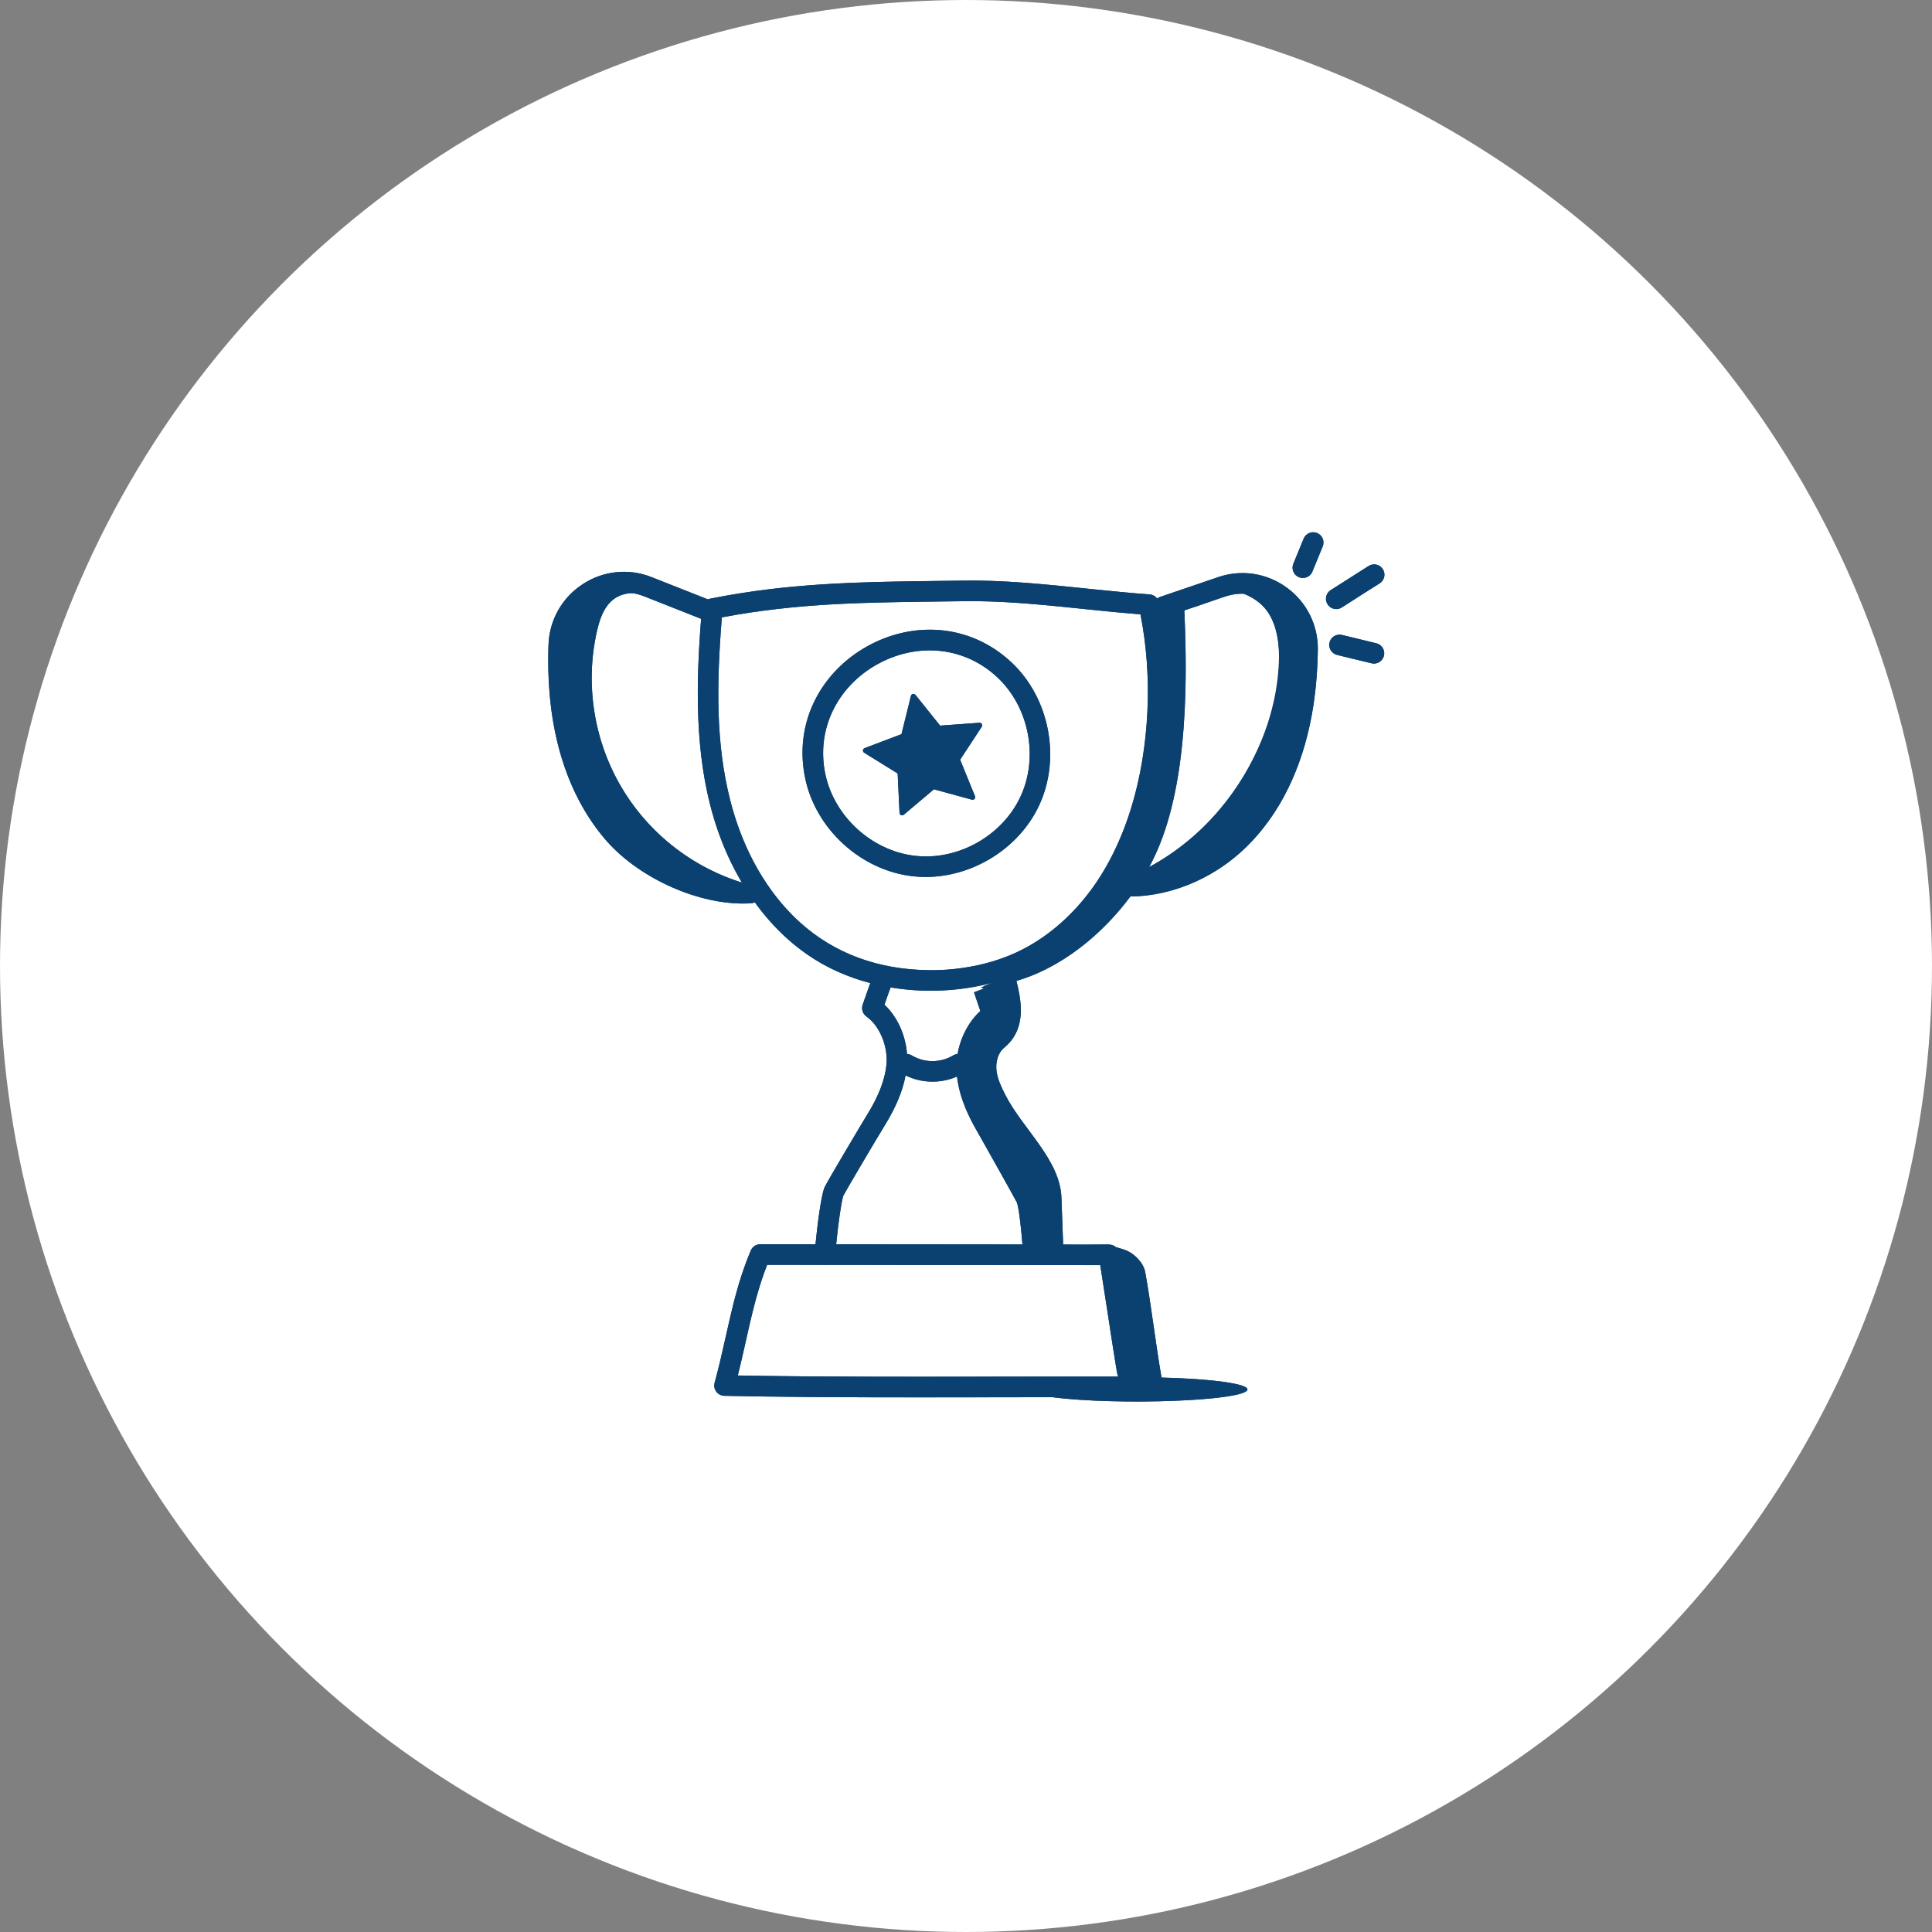 <?xml version="1.0" encoding="UTF-8"?> <svg xmlns="http://www.w3.org/2000/svg" width="1089" height="1089" viewBox="0 0 1089 1089" fill="none"><rect x="0" y="0" width="1089" height="1089" fill="#808080" stroke="none"/> <circle cx="544.5" cy="544.5" r="544.5" fill="white"></circle> <path d="M650.63 339.998C653.585 345.135 662.467 336.695 667.387 339.998C669.507 382.773 669.492 440.395 652.247 479.595C635.002 518.796 593.891 554.686 554.241 555.978C594.896 540.466 627.544 504.994 642.515 464.13C657.469 423.266 650.344 383.516 650.63 339.998Z" fill="#0B4170"></path> <path d="M599.368 704.582C599.035 695.995 598.625 683.492 598.284 674.905C597.457 653.545 576.22 636.106 566.596 617.021C564.43 612.735 562.279 608.325 561.699 603.559C561.118 598.801 562.395 593.533 566.093 590.484C571.694 585.874 574.727 579.421 575.323 572.195C575.918 564.962 574.162 557.775 572.414 550.734C566.054 553.396 559.316 553.953 552.949 556.614C558.929 557.728 561.002 568.157 558.449 573.681C555.896 579.197 550.813 583.104 547.433 588.163C539.332 600.287 542.388 616.943 549.599 629.608C556.809 642.28 567.578 652.547 575.686 664.654C583.794 676.762 589.202 692.297 583.91 705.882C588.807 705.008 594.478 705.456 599.368 704.582ZM625.795 702.323C628.844 702.764 631.288 703.561 634.182 704.582C639.272 706.369 644.572 711.777 645.531 717.084C649.113 737.044 651.303 757.074 654.815 777.034C655.805 782.659 652.726 784.036 647.721 786.782C639.079 791.517 635.497 785.661 636.441 782.272C636.967 753.531 633.509 730.02 625.795 702.323Z" fill="#0B4170"></path> <path d="M640.842 790C675.25 790 703.144 786.935 703.144 783.153C703.144 779.372 675.25 776.307 640.842 776.307C606.434 776.307 578.54 779.372 578.54 783.153C578.54 786.935 606.434 790 640.842 790Z" fill="#0B4170"></path> <path d="M342.934 340.593C339.36 344.941 337.658 350.511 336.42 356.004C329.72 385.798 334.888 418.09 350.554 444.309C366.221 470.528 392.215 490.364 421.629 498.572C394.768 503.779 366.546 491.083 348.21 470.783C329.875 450.482 320.281 423.614 315.562 396.667C313.566 385.217 312.375 373.435 314.549 362.031C316.723 350.62 322.649 339.526 332.381 333.197C342.114 326.869 355.916 326.289 364.998 333.522C365.633 334.033 355.382 334.296 354.802 334.365C350.051 334.946 346.044 336.802 342.934 340.593ZM716.815 348.802C720.954 357.451 721.341 367.423 720.645 376.986C717.008 427.219 683.479 474.133 637.145 493.861C658.203 497.59 679.989 487.842 695.145 472.748C710.301 457.654 719.778 437.833 727.36 417.834C731.77 406.183 735.684 394.168 736.481 381.736C737.27 369.303 734.702 356.291 727.197 346.349C721.178 338.381 706.502 328.3 696.074 332.795C705.063 335.696 712.459 339.68 716.815 348.802ZM547.85 450.753L526.412 444.897L509.431 459.232C508.51 460.006 507.094 459.395 507.032 458.188L505.988 435.992L487.103 424.279C486.872 424.136 486.685 423.931 486.565 423.687C486.444 423.443 486.394 423.17 486.421 422.9C486.447 422.629 486.549 422.371 486.715 422.155C486.881 421.94 487.104 421.775 487.359 421.679L508.139 413.819L513.454 392.234C513.519 391.97 513.656 391.729 513.851 391.539C514.046 391.349 514.29 391.217 514.556 391.159C514.823 391.101 515.099 391.119 515.356 391.21C515.612 391.302 515.838 391.464 516.007 391.677L529.902 409.007L552.059 407.39C552.33 407.37 552.601 407.426 552.842 407.552C553.083 407.678 553.284 407.869 553.422 408.104C553.559 408.338 553.629 408.606 553.622 408.878C553.615 409.15 553.532 409.414 553.382 409.641L541.189 428.224L549.575 448.804C549.677 449.054 549.706 449.328 549.66 449.595C549.614 449.861 549.495 450.11 549.316 450.312C549.137 450.515 548.905 450.663 548.646 450.741C548.387 450.819 548.111 450.823 547.85 450.753Z" fill="#0B4170"></path> <path d="M524.796 558.448H524.734C503.01 558.448 482.431 553.543 465.217 544.259C434.325 527.602 410.66 494.629 400.308 453.773C391.094 417.435 392.633 378.899 395.666 342.654C395.771 341.4 396.28 340.214 397.117 339.275C397.955 338.336 399.074 337.695 400.308 337.447C444.654 328.543 485.332 328.024 524.672 327.529L541.669 327.289C565.389 326.848 589.233 329.347 612.303 331.738C624.032 332.952 636.155 334.198 648.046 335.057C649.296 335.145 650.485 335.636 651.433 336.456C652.382 337.276 653.039 338.381 653.307 339.606C659.07 366.049 660.138 393.854 656.463 422.262C652.873 450.052 645.091 474.445 633.347 494.761C619.661 518.435 599.886 537.141 577.659 547.431C562.086 554.641 543.804 558.448 524.796 558.448ZM406.876 347.992C403.79 386.775 403.55 419.346 411.557 450.918C421.119 488.626 442.681 518.922 470.726 534.039C486.253 542.41 504.936 546.843 524.734 546.843H524.788C542.141 546.843 558.736 543.4 572.793 536.902C592.861 527.602 610.802 510.582 623.297 488.959C634.283 469.973 641.563 447.035 644.959 420.785C648.262 395.208 647.551 370.173 642.839 346.298C632.249 345.42 621.67 344.414 611.104 343.281C588.374 340.921 564.84 338.468 541.863 338.894L524.819 339.134C485.564 339.629 448.421 340.101 406.876 347.992Z" fill="#0B4170"></path> <path d="M464.976 712.936C464.173 712.937 463.378 712.771 462.642 712.448C461.906 712.126 461.245 711.654 460.701 711.063C460.157 710.471 459.742 709.773 459.482 709.013C459.221 708.253 459.122 707.447 459.189 706.647C460.365 692.829 462.563 675.337 464.62 669.604C465.533 667.159 485.664 633.459 488.325 629.096C495.388 617.793 499.001 608.347 499.721 599.311C500.394 589.183 495.628 578.074 488.395 572.968C487.366 572.243 486.6 571.205 486.212 570.008C485.824 568.811 485.835 567.52 486.244 566.33C487.969 561.34 489.687 556.334 491.559 551.337C492.111 549.914 493.201 548.765 494.594 548.141C495.987 547.516 497.57 547.466 498.999 548C500.429 548.534 501.591 549.61 502.233 550.995C502.875 552.38 502.945 553.962 502.429 555.398C501.067 559.034 499.791 562.671 498.537 566.307C507.125 574.329 512.153 587.373 511.295 600.162C510.413 611.202 506.25 622.303 498.197 635.185C492.062 645.25 476.457 671.763 475.351 673.975C474.322 676.915 472.202 690.609 470.756 707.629C470.632 709.077 469.969 710.425 468.899 711.408C467.829 712.39 466.429 712.936 464.976 712.936ZM582.54 713.091C581.065 713.09 579.645 712.527 578.57 711.517C577.495 710.506 576.846 709.125 576.753 707.652C575.755 691.916 574.185 680.551 573.218 677.851C572.312 676.026 557.319 649.164 551.354 638.697C546.078 629.676 539.896 617.484 539.154 603.651C538.481 591.025 543.873 577.788 552.592 569.881C551.426 566.35 550.235 562.827 549.018 559.313L559.88 555.197L554.387 557.085L559.996 555.537C561.667 560.435 563.346 565.309 564.87 570.198C565.243 571.388 565.222 572.667 564.811 573.845C564.4 575.022 563.62 576.036 562.588 576.735C555.184 581.749 550.201 592.812 550.751 603.024C551.354 614.366 556.762 624.942 561.404 632.887C562.843 635.424 583.275 671.631 584.103 673.852C586.021 679.167 587.538 694.407 588.335 706.925C588.383 707.685 588.281 708.447 588.034 709.168C587.788 709.888 587.402 710.553 586.898 711.125C586.394 711.696 585.783 712.162 585.099 712.497C584.415 712.832 583.671 713.028 582.911 713.076C582.788 713.091 582.656 713.091 582.54 713.091Z" fill="#0B4170"></path> <path d="M518.568 787.648C479.282 787.648 440.986 787.478 408.276 786.766C407.394 786.747 406.528 786.527 405.744 786.123C404.96 785.719 404.279 785.141 403.751 784.434C403.224 783.727 402.865 782.909 402.701 782.042C402.537 781.175 402.573 780.283 402.806 779.432C405.205 770.697 407.139 762.056 409.019 753.693C412.756 736.982 416.291 721.192 423.192 704.875C423.637 703.827 424.379 702.931 425.329 702.301C426.278 701.671 427.391 701.334 428.53 701.332L625.122 701.502C626.498 701.505 627.829 701.996 628.876 702.889C629.923 703.782 630.619 705.018 630.839 706.376C632.82 718.631 634.39 728.928 635.961 739.225C637.516 749.391 639.071 759.565 641.013 771.626C641.284 772.353 641.477 773.049 641.632 773.606L642.034 775.069C642.097 775.213 642.154 775.36 642.204 775.51L643.651 779.881C643.952 780.754 644.039 781.687 643.907 782.602C643.774 783.516 643.425 784.386 642.888 785.138C642.352 785.89 641.643 786.503 640.822 786.926C640 787.35 639.09 787.57 638.166 787.571H638.15C616.829 787.517 593 787.555 568.228 787.586C551.726 787.617 535.062 787.648 518.568 787.648ZM415.881 775.316C460.853 776.167 515.396 776.082 568.205 775.981C589.952 775.951 610.988 775.92 630.22 775.943L630.027 775.247C629.853 774.849 629.723 774.434 629.64 774.009L629.602 773.8C627.629 761.561 626.058 751.263 624.488 740.966C623.126 732.1 621.772 723.226 620.155 713.099L432.422 712.945C426.851 727.102 423.679 741.283 420.33 756.23C418.931 762.611 417.448 768.974 415.881 775.316ZM525.577 609.678C519.342 609.715 513.218 608.034 507.876 604.819C506.562 604.015 505.623 602.722 505.263 601.225C504.903 599.727 505.153 598.149 505.957 596.835C506.761 595.522 508.054 594.582 509.552 594.223C511.049 593.863 512.628 594.112 513.941 594.917C517.477 597.026 521.52 598.136 525.637 598.127C529.755 598.119 533.793 596.993 537.321 594.87C538.627 594.113 540.177 593.895 541.642 594.262C543.107 594.629 544.371 595.553 545.165 596.837C545.96 598.121 546.223 599.664 545.898 601.139C545.573 602.613 544.686 603.903 543.425 604.734C538.049 608.006 531.87 609.712 525.577 609.678ZM418.782 509.289C391.589 509.289 358.825 494.095 340.713 472.618C323.887 452.689 313.303 425.743 310.116 394.735C309.087 384.394 308.769 373.995 309.164 363.611C309.351 356.76 311.202 350.056 314.558 344.08C317.915 338.103 322.675 333.034 328.428 329.308C334.101 325.539 340.606 323.207 347.381 322.513C354.157 321.819 361 322.783 367.319 325.323L399.441 338.011C400.834 338.602 401.941 339.714 402.526 341.109C403.111 342.505 403.128 344.073 402.573 345.481C402.018 346.889 400.935 348.024 399.555 348.645C398.175 349.265 396.607 349.322 395.186 348.804L363.064 336.116C358.47 334.267 353.495 333.564 348.568 334.068C343.641 334.572 338.912 336.268 334.787 339.009C330.596 341.723 327.129 345.416 324.686 349.77C322.242 354.124 320.895 359.007 320.761 363.998C320.384 373.858 320.684 383.732 321.658 393.551C323.716 413.543 330.23 442.214 349.587 465.145C366.313 484.981 398.428 499.139 422.705 497.561C423.475 497.489 424.253 497.571 424.991 497.804C425.729 498.037 426.413 498.415 427.003 498.916C427.593 499.417 428.077 500.031 428.426 500.722C428.775 501.413 428.982 502.167 429.035 502.939C429.088 503.712 428.986 504.487 428.735 505.219C428.484 505.951 428.089 506.626 427.574 507.203C427.058 507.78 426.432 508.249 425.733 508.58C425.034 508.912 424.275 509.101 423.502 509.135C421.954 509.235 420.376 509.289 418.782 509.289ZM637.106 505.313C634.135 505.313 631.188 505.15 628.255 504.81C626.728 504.63 625.335 503.85 624.382 502.643C623.429 501.437 622.994 499.901 623.173 498.373C623.37 496.853 624.154 495.47 625.356 494.519C626.558 493.568 628.085 493.125 629.609 493.283C653.198 496.068 679.278 485.531 697.567 465.849C717.991 443.862 725.882 415.546 728.892 395.671C730.3 386.387 731.058 376.756 731.213 366.203C731.317 361.213 730.205 356.273 727.973 351.808C725.741 347.344 722.455 343.49 718.401 340.58C714.412 337.645 709.769 335.724 704.873 334.983C699.976 334.242 694.973 334.702 690.294 336.325L657.6 347.465C656.876 347.721 656.109 347.831 655.342 347.788C654.576 347.745 653.825 347.55 653.134 347.215C652.444 346.88 651.826 346.411 651.318 345.836C650.81 345.26 650.421 344.59 650.174 343.863C649.926 343.136 649.826 342.367 649.878 341.601C649.93 340.835 650.133 340.087 650.477 339.401C650.82 338.714 651.296 338.102 651.877 337.601C652.458 337.099 653.133 336.718 653.863 336.479L686.558 325.339C692.993 323.101 699.877 322.463 706.614 323.483C713.351 324.502 719.739 327.146 725.225 331.188C730.791 335.185 735.301 340.478 738.364 346.608C741.428 352.738 742.954 359.522 742.81 366.373C742.707 376.761 741.89 387.129 740.365 397.404C735.692 428.234 723.832 454.631 706.069 473.748C687.532 493.7 661.785 505.313 637.106 505.313ZM521.724 494.327C519.248 494.327 516.749 494.18 514.266 493.894C485.154 490.513 459.732 467.242 453.821 438.539C447.678 408.8 461.372 379.688 488.697 364.385C516.022 349.082 547.997 352.602 570.162 373.375C591.538 393.412 598.106 427.252 585.782 453.834C574.502 478.158 548.376 494.327 521.724 494.327ZM523.913 366.59C513.98 366.59 503.853 369.197 494.368 374.504C471.545 387.293 460.095 411.508 465.178 436.195C470.122 460.132 491.327 479.55 515.604 482.366C539.928 485.229 564.979 471.133 575.253 448.952C585.542 426.78 580.057 398.557 562.224 381.838C551.878 372.037 538.165 366.579 523.913 366.59ZM734.369 325.788C733.418 325.786 732.481 325.551 731.642 325.102C730.803 324.654 730.088 324.006 729.558 323.216C729.028 322.425 728.701 321.517 728.605 320.571C728.509 319.624 728.647 318.669 729.008 317.788L734.826 303.599C735.41 302.175 736.537 301.042 737.957 300.449C739.378 299.855 740.976 299.85 742.4 300.435C743.824 301.02 744.957 302.146 745.55 303.567C746.144 304.987 746.149 306.585 745.564 308.009L739.746 322.19C739.308 323.256 738.563 324.167 737.605 324.808C736.648 325.448 735.521 325.79 734.369 325.788ZM753.2 343.318C751.943 343.32 750.72 342.913 749.714 342.159C748.709 341.406 747.975 340.346 747.623 339.139C747.272 337.933 747.321 336.645 747.765 335.469C748.208 334.293 749.021 333.293 750.082 332.619L771.357 319.08C772 318.654 772.722 318.361 773.48 318.217C774.238 318.073 775.016 318.082 775.771 318.243C776.525 318.403 777.24 318.713 777.873 319.153C778.507 319.594 779.046 320.156 779.459 320.807C779.873 321.458 780.152 322.185 780.282 322.946C780.411 323.706 780.387 324.485 780.212 325.236C780.037 325.987 779.713 326.696 779.261 327.32C778.809 327.945 778.236 328.473 777.577 328.874L756.302 342.413C755.375 343.003 754.299 343.317 753.2 343.318ZM774.436 374.04C773.975 374.039 773.515 373.981 773.067 373.87L753.772 369.182C753.013 369.02 752.294 368.708 751.658 368.264C751.022 367.819 750.482 367.252 750.069 366.595C749.655 365.938 749.378 365.205 749.254 364.439C749.129 363.674 749.159 362.89 749.342 362.136C749.525 361.382 749.858 360.673 750.32 360.05C750.782 359.426 751.365 358.902 752.033 358.508C752.702 358.114 753.442 357.858 754.211 357.755C754.981 357.652 755.762 357.705 756.511 357.909L775.806 362.598C777.186 362.932 778.397 363.76 779.207 364.927C780.018 366.093 780.372 367.517 780.204 368.927C780.035 370.338 779.354 371.637 778.291 372.579C777.228 373.522 775.857 374.041 774.436 374.04Z" fill="#0B4170"></path> <path d="M552.067 407.399L529.902 409.016L516 391.679C515.831 391.465 515.605 391.303 515.349 391.212C515.092 391.12 514.815 391.102 514.549 391.16C514.283 391.218 514.039 391.35 513.844 391.54C513.649 391.73 513.511 391.971 513.446 392.236L508.139 413.82L487.359 421.681C487.104 421.776 486.881 421.941 486.715 422.156C486.55 422.372 486.448 422.63 486.421 422.901C486.394 423.172 486.444 423.444 486.565 423.688C486.686 423.932 486.872 424.137 487.104 424.28L505.981 435.993L507.041 458.197C507.095 459.396 508.511 460.015 509.439 459.234L526.413 444.898L547.843 450.754C548.105 450.826 548.381 450.824 548.641 450.746C548.902 450.669 549.135 450.521 549.315 450.318C549.496 450.115 549.616 449.866 549.662 449.599C549.708 449.331 549.678 449.056 549.576 448.805L541.19 428.226L553.39 409.643C553.538 409.415 553.619 409.151 553.625 408.88C553.631 408.608 553.56 408.341 553.422 408.107C553.284 407.874 553.083 407.684 552.842 407.559C552.601 407.434 552.338 407.378 552.067 407.399Z" fill="#0B4170"></path> <path d="M686.557 325.338L653.863 336.479C653.273 336.699 652.724 337.015 652.238 337.415C651.751 336.742 651.125 336.182 650.401 335.775C649.677 335.367 648.873 335.122 648.045 335.055C612.503 332.502 577.094 326.63 541.668 327.288C492.247 327.922 448.49 327.768 400.307 337.446C399.882 337.531 399.51 337.724 399.131 337.895L367.319 325.323C340.032 314.523 310.162 333.988 309.164 363.618C307.833 402.982 315.593 442.863 340.713 472.626C358.816 494.094 391.588 509.297 418.782 509.297C420.376 509.297 421.954 509.235 423.501 509.134C424.181 509.072 424.843 508.888 425.458 508.593C443.384 533.334 465.054 547.406 490.576 554.099C489.096 558.163 487.652 562.24 486.244 566.33C485.835 567.52 485.824 568.811 486.212 570.008C486.6 571.205 487.366 572.244 488.395 572.968C495.628 578.074 500.394 589.184 499.721 599.318C498.994 608.347 495.388 617.793 488.325 629.096C485.664 633.459 465.533 667.16 464.62 669.604C462.818 674.625 460.907 688.667 459.669 701.363L428.537 701.332C427.397 701.332 426.282 701.669 425.331 702.299C424.381 702.929 423.637 703.825 423.192 704.875C412.709 729.67 409.9 753.623 402.806 779.431C402.573 780.282 402.537 781.175 402.701 782.042C402.864 782.908 403.223 783.726 403.751 784.434C404.278 785.141 404.96 785.718 405.744 786.122C406.528 786.526 407.394 786.746 408.276 786.766C463.181 787.957 533.761 787.617 593.139 787.555C629.353 792.297 703.152 789.706 703.152 783.153C703.152 779.903 682.441 777.172 654.721 776.484C651.271 756.702 649.074 736.858 645.53 717.083C644.571 711.776 639.272 706.368 634.181 704.581C632.471 703.974 630.734 703.447 628.974 703.003C626.027 700.357 624.789 702.012 599.251 701.479C598.941 693.154 598.585 682.547 598.291 674.904C597.456 653.543 576.219 636.105 566.595 617.019C564.429 612.733 562.278 608.324 561.698 603.558C561.118 598.8 562.394 593.531 566.092 590.483C577.89 580.766 576.335 566.864 572.924 552.845C597.263 545.82 620.611 527.57 637.105 505.32C637.918 505.127 675.548 506.597 706.068 473.755C732.527 445.262 742.244 405.875 742.817 366.373C743.235 336.897 714.509 315.815 686.557 325.338ZM701.102 334.661C707.801 337.461 713.302 341.469 716.814 348.803C730.779 377.993 711.12 454.553 647.728 488.702C669.181 449.053 669.599 389.335 667.549 344.068C687.926 337.608 692.181 334.444 701.102 334.661ZM395.193 348.803C391.139 400.908 391.65 452.658 418.194 497.429C356.952 478.258 322.942 415.925 336.419 356.006C338.972 344.633 343.281 335.767 354.801 334.367C357.06 334.081 360.952 335.28 363.064 336.108L395.193 348.803ZM411.556 450.925C403.549 419.344 403.788 386.774 406.875 347.991C452.722 339.287 493.756 339.512 541.862 338.893C574.966 338.282 608.535 343.589 642.838 346.297C656.454 415.306 637.902 506.751 572.792 536.9C549.095 547.863 523.959 546.919 524.733 546.842C464.829 546.842 425.876 507.424 411.548 450.917L411.556 450.925ZM498.53 566.291C499.651 563.042 500.804 559.8 502.011 556.559C521.275 559.769 540.57 558.88 559.47 553.781C557.729 554.532 555.996 555.29 554.232 555.971L554.998 555.901C554.31 556.141 553.621 556.327 552.94 556.613C553.505 556.713 553.992 556.977 554.488 557.232L549.01 559.305C550.217 562.825 551.432 566.353 552.584 569.873C546.07 575.784 541.413 584.681 539.757 594.073C538.893 594.146 538.056 594.416 537.313 594.862C533.785 596.986 529.748 598.113 525.63 598.123C521.513 598.133 517.47 597.024 513.933 594.916C513.106 594.429 512.169 594.163 511.21 594.143C510.428 583.404 505.763 573.068 498.522 566.291H498.53ZM475.343 673.968C476.442 671.755 492.054 645.242 498.189 635.177C504.804 624.593 508.664 615.225 510.366 606.095C514.873 608.329 519.814 609.548 524.842 609.667C529.871 609.786 534.864 608.802 539.471 606.784C540.887 619.317 546.48 630.357 551.347 638.689C557.304 649.157 572.312 676.018 573.21 677.844C574.045 680.172 575.33 688.976 576.304 701.455L471.32 701.363C472.713 687.321 474.446 676.536 475.343 673.975V673.968ZM630.228 775.935C557.373 775.849 478.399 776.484 415.881 775.308C421.374 753.414 424.515 733.044 432.421 712.929L620.163 713.083C624.495 740.3 628.835 770.937 630.228 775.935Z" fill="#0B4170"></path> <path d="M585.782 453.835C598.106 427.253 591.538 393.413 570.155 373.376C521.538 327.8 440.336 373.221 453.821 438.54C460.165 469.308 489.123 494.32 521.724 494.32C548.376 494.32 574.502 478.151 585.782 453.835ZM515.605 482.367C491.32 479.551 470.114 460.133 465.178 436.196C453.991 381.932 521.894 344.047 562.225 381.839C580.057 398.55 585.535 426.788 575.253 448.954C564.979 471.134 539.928 485.238 515.605 482.367ZM742.392 300.452C741.689 300.16 740.935 300.011 740.173 300.012C739.412 300.012 738.658 300.163 737.955 300.456C737.253 300.748 736.614 301.177 736.077 301.716C735.54 302.256 735.115 302.896 734.826 303.6L729.008 317.789C728.719 318.494 728.571 319.249 728.574 320.011C728.577 320.773 728.73 321.527 729.024 322.23C729.318 322.933 729.748 323.571 730.289 324.108C730.83 324.645 731.471 325.07 732.176 325.359C732.881 325.648 733.636 325.796 734.398 325.793C735.16 325.79 735.914 325.637 736.617 325.343C737.32 325.049 737.958 324.619 738.495 324.078C739.032 323.538 739.457 322.896 739.746 322.191L745.564 308.018C745.854 307.312 746.001 306.557 745.998 305.794C745.996 305.031 745.843 304.277 745.548 303.573C745.253 302.87 744.823 302.231 744.282 301.694C743.74 301.157 743.098 300.74 742.392 300.452ZM771.357 319.081L750.082 332.62C745.177 335.746 747.444 343.32 753.2 343.32C756.186 343.32 755.815 342.36 777.578 328.875C778.236 328.475 778.809 327.946 779.261 327.321C779.714 326.697 780.037 325.988 780.212 325.237C780.387 324.486 780.411 323.707 780.282 322.947C780.153 322.186 779.873 321.459 779.46 320.808C779.046 320.157 778.507 319.595 777.873 319.154C777.24 318.714 776.525 318.405 775.771 318.244C775.017 318.083 774.238 318.074 773.48 318.218C772.722 318.362 772 318.655 771.357 319.081ZM775.806 362.599L756.511 357.911C755.771 357.731 755.003 357.698 754.25 357.816C753.497 357.933 752.775 358.197 752.125 358.593C750.811 359.393 749.869 360.682 749.506 362.177C749.326 362.917 749.294 363.686 749.411 364.438C749.528 365.191 749.792 365.913 750.188 366.564C750.988 367.877 752.278 368.819 753.772 369.183C774.181 374.088 773.206 374.041 774.437 374.041C775.857 374.043 777.229 373.523 778.292 372.581C779.355 371.638 780.035 370.339 780.204 368.928C780.372 367.518 780.018 366.094 779.207 364.928C778.397 363.761 777.187 362.933 775.806 362.599Z" fill="#0B4170"></path> </svg> 